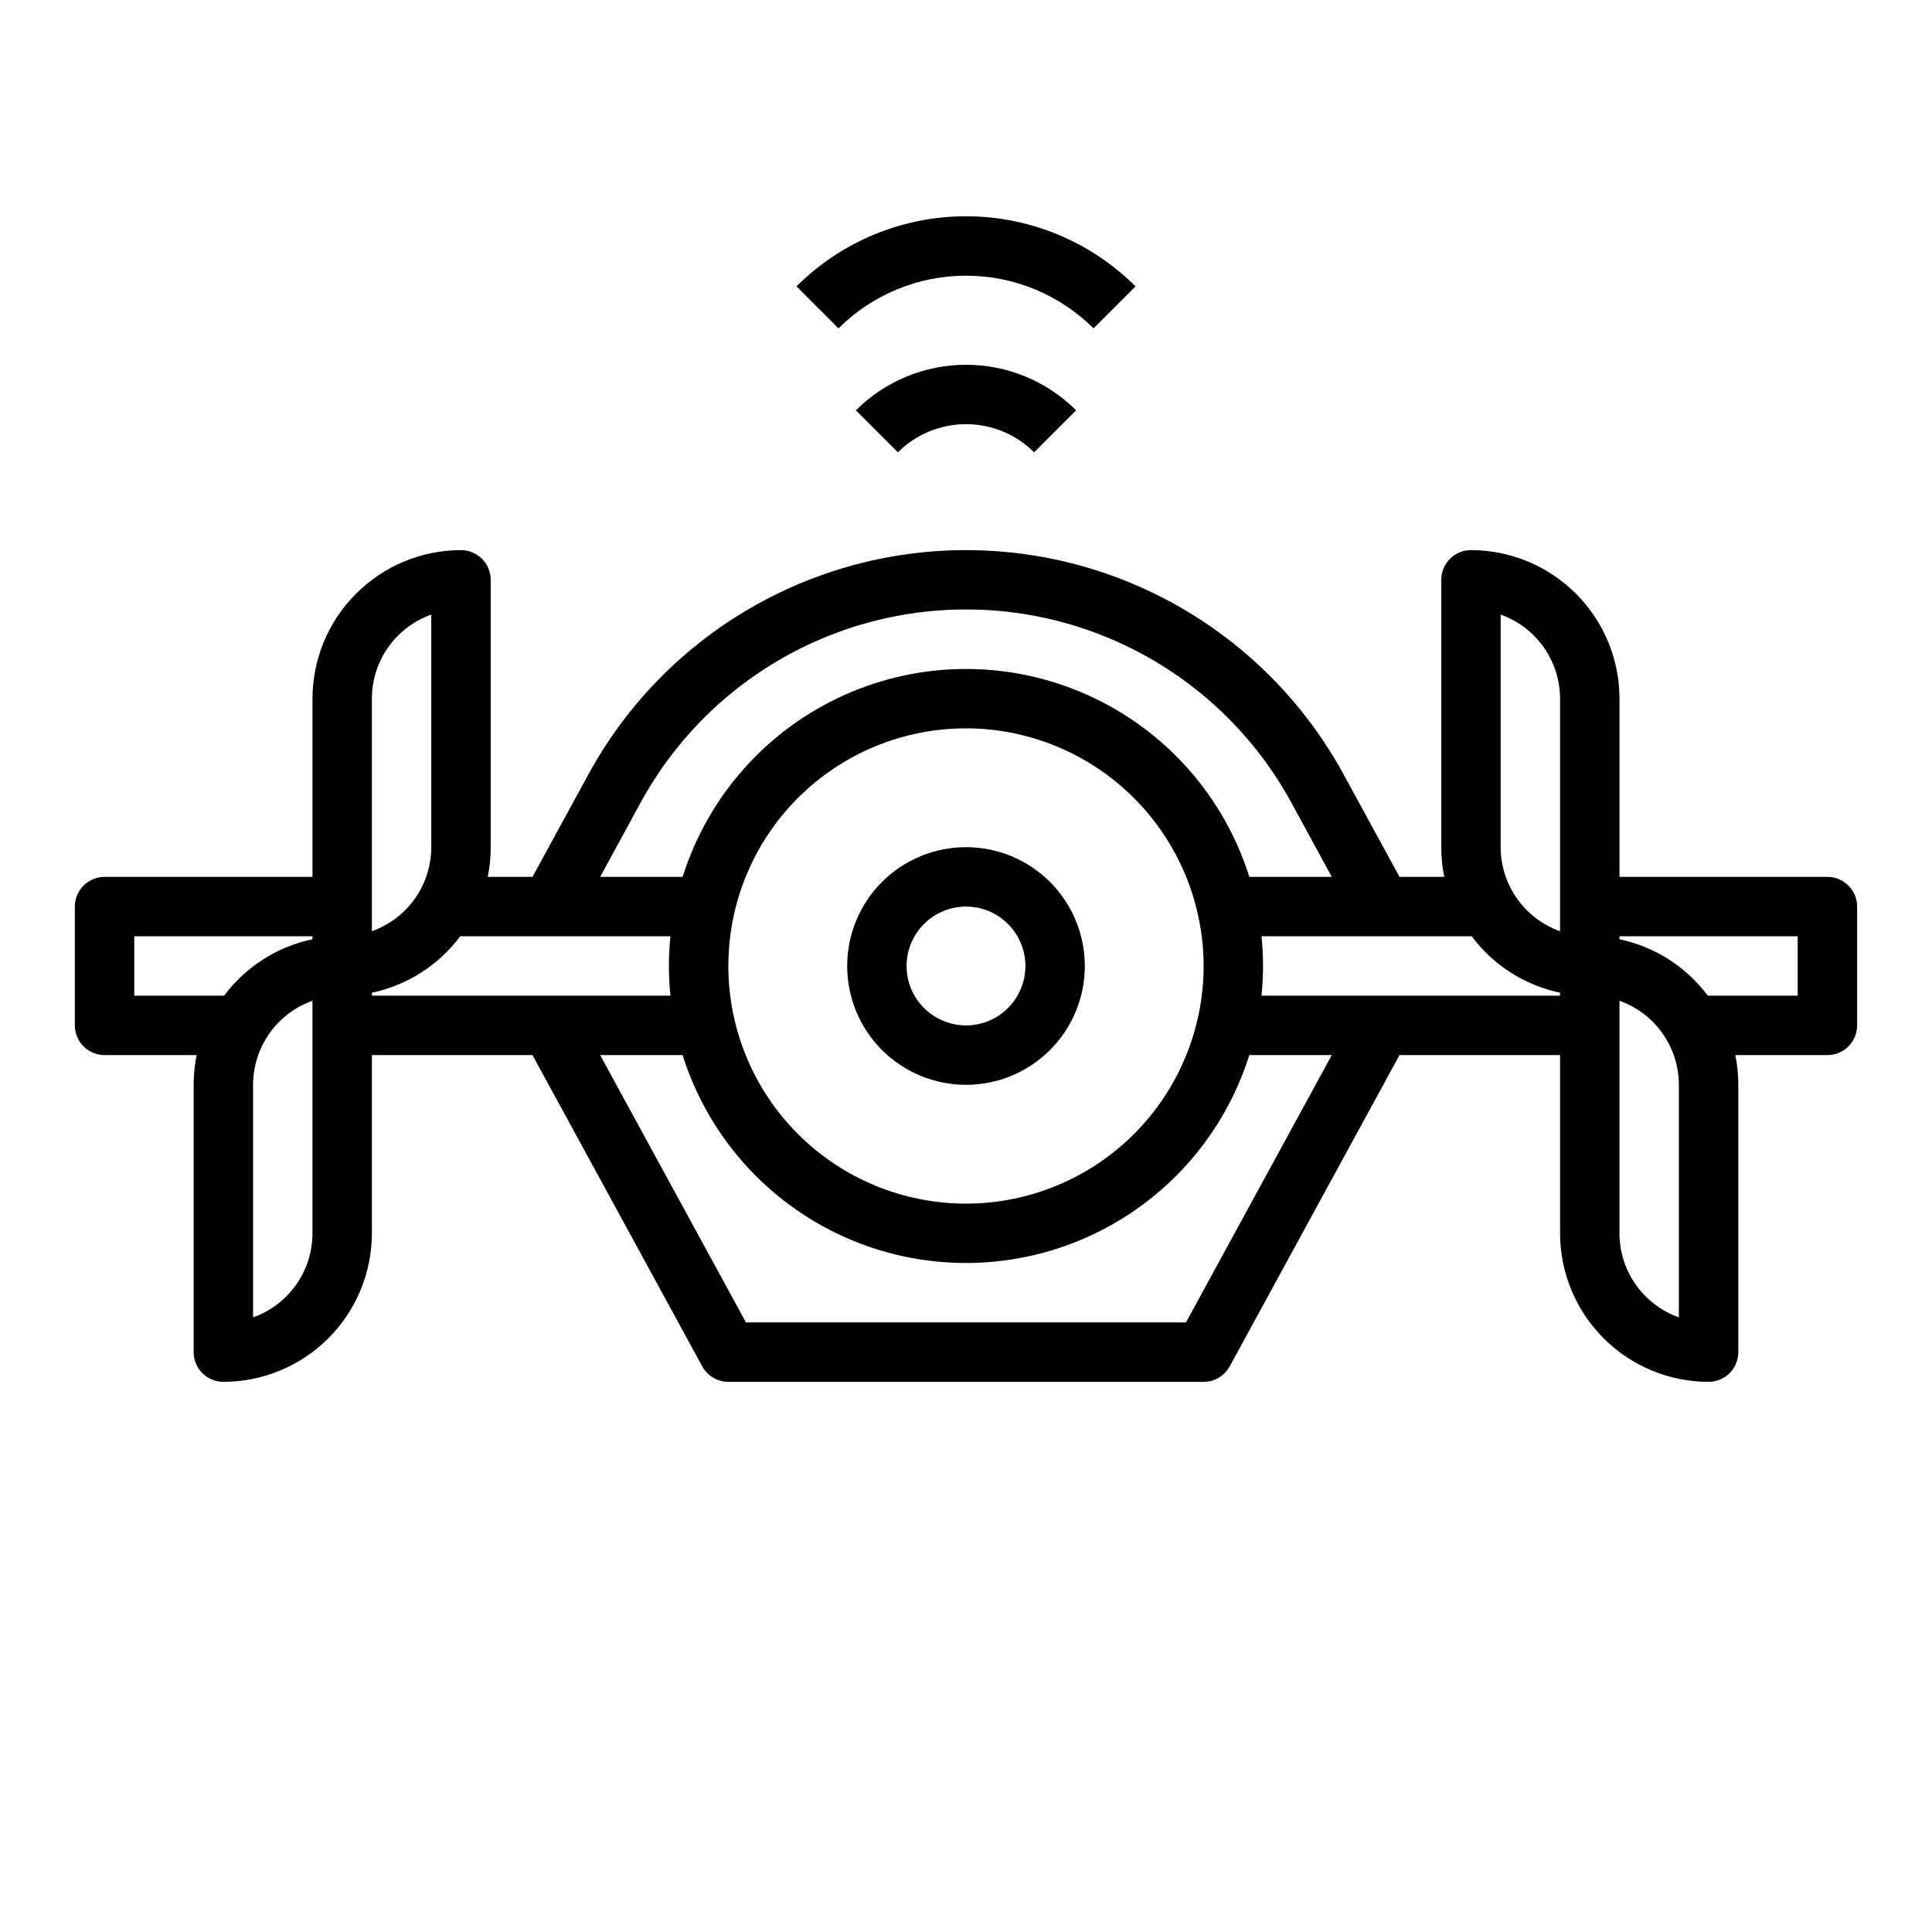 <?xml version="1.0" encoding="UTF-8"?>
<!-- Uploaded to: ICON Repo, www.iconrepo.com, Generator: ICON Repo Mixer Tools -->
<svg fill="#000000" width="800px" height="800px" version="1.1" viewBox="144 144 512 512" xmlns="http://www.w3.org/2000/svg">
 <g>
  <path d="m400 368.51c-8.352 0-16.363 3.316-22.266 9.223-5.906 5.902-9.223 13.914-9.223 22.266s3.316 16.359 9.223 22.266c5.902 5.902 13.914 9.223 22.266 9.223s16.359-3.32 22.266-9.223c5.902-5.906 9.223-13.914 9.223-22.266s-3.32-16.363-9.223-22.266c-5.906-5.906-13.914-9.223-22.266-9.223zm0 47.23c-4.176 0-8.18-1.66-11.133-4.609-2.953-2.953-4.613-6.957-4.613-11.133s1.66-8.18 4.613-11.133c2.953-2.953 6.957-4.613 11.133-4.613s8.18 1.66 11.133 4.613c2.949 2.953 4.609 6.957 4.609 11.133s-1.66 8.18-4.609 11.133c-2.953 2.949-6.957 4.609-11.133 4.609z"/>
  <path d="m370.82 252.74 11.133 11.133v-0.004c4.789-4.777 11.281-7.461 18.051-7.461 6.766 0 13.258 2.684 18.051 7.461l11.133-11.133-0.004 0.004c-7.742-7.734-18.238-12.074-29.18-12.074-10.945 0-21.438 4.34-29.184 12.074z"/>
  <path d="m444.93 219.89c-11.93-11.895-28.082-18.574-44.926-18.574s-33 6.68-44.926 18.574l11.133 11.133h-0.004c8.977-8.945 21.125-13.965 33.797-13.965 12.668 0 24.82 5.019 33.793 13.965z"/>
  <path d="m628.29 376.38h-55.105v-47.234c-0.012-10.434-4.164-20.438-11.543-27.816-7.379-7.379-17.383-11.531-27.816-11.543-4.348 0-7.875 3.527-7.875 7.875v70.848c0 2.641 0.262 5.281 0.789 7.871h-11.855l-14.84-27.199c-13.129-24.078-34.508-42.613-60.203-52.203-25.695-9.59-53.988-9.59-79.684 0-25.695 9.59-47.07 28.125-60.203 52.203l-14.84 27.199h-11.855c0.527-2.59 0.789-5.231 0.789-7.871v-70.848c0-2.09-0.832-4.094-2.305-5.566-1.477-1.477-3.481-2.309-5.566-2.309-10.438 0.012-20.441 4.164-27.82 11.543-7.379 7.379-11.527 17.383-11.543 27.816v47.23l-55.102 0.004c-4.348 0-7.875 3.523-7.875 7.871v31.488c0 2.09 0.832 4.09 2.309 5.566 1.477 1.477 3.477 2.305 5.566 2.305h24.402c-0.527 2.594-0.789 5.231-0.789 7.875v70.848c0 2.086 0.832 4.09 2.309 5.566 1.477 1.477 3.477 2.305 5.566 2.305 10.434-0.012 20.438-4.164 27.816-11.543 7.379-7.379 11.531-17.383 11.543-27.816v-47.234h42.555l44.996 82.492c1.383 2.527 4.031 4.102 6.914 4.102h125.95c2.879 0 5.531-1.574 6.91-4.102l44.996-82.492h42.555v47.234c0.016 10.434 4.164 20.438 11.543 27.816 7.379 7.379 17.383 11.531 27.82 11.543 2.086 0 4.09-0.828 5.566-2.305 1.473-1.477 2.305-3.481 2.305-5.566v-70.848c0-2.644-0.262-5.281-0.789-7.875h24.406c2.086 0 4.09-0.828 5.566-2.305 1.473-1.477 2.305-3.477 2.305-5.566v-31.488c0-2.086-0.832-4.09-2.305-5.566-1.477-1.477-3.481-2.305-5.566-2.305zm-401.48 94.465c-0.004 4.883-1.52 9.645-4.34 13.629-2.816 3.988-6.801 7.008-11.402 8.641v-61.629c0.004-4.883 1.523-9.645 4.34-13.633 2.82-3.988 6.801-7.004 11.402-8.641zm0-77.934c-9.363 1.965-17.691 7.285-23.41 14.957h-23.82v-15.746h47.23zm86.961-36.211h0.004c11.316-20.754 29.738-36.727 51.883-44.992 22.148-8.262 46.531-8.262 68.676 0 22.145 8.266 40.566 24.238 51.887 44.992l10.719 19.68h-21.852c-6.746-21.445-22.34-38.98-42.848-48.188-20.512-9.211-43.977-9.211-64.484 0-20.512 9.207-36.102 26.742-42.852 48.188h-21.852zm149.2 43.297c0 16.699-6.637 32.719-18.445 44.531-11.812 11.809-27.832 18.445-44.531 18.445-16.703 0-32.723-6.637-44.531-18.445-11.812-11.812-18.445-27.832-18.445-44.531 0-16.703 6.633-32.723 18.445-44.531 11.809-11.812 27.828-18.445 44.531-18.445 16.695 0.02 32.703 6.66 44.508 18.465 11.809 11.805 18.449 27.812 18.469 44.512zm-220.42-70.852c0.004-4.883 1.523-9.641 4.34-13.629 2.82-3.988 6.801-7.004 11.402-8.641v61.633c-0.004 4.883-1.52 9.645-4.34 13.629-2.82 3.988-6.801 7.004-11.402 8.641zm0 78.719v-0.789 0.004c9.363-1.965 17.691-7.285 23.41-14.957h55.711c-0.535 5.234-0.535 10.512 0 15.746zm215.74 86.594h-116.6l-38.645-70.848h21.852c6.75 21.445 22.34 38.98 42.852 48.191 20.508 9.207 43.973 9.207 64.484 0 20.508-9.211 36.102-26.746 42.848-48.191h21.852zm99.141-86.59h-79.121c0.535-5.234 0.535-10.512 0-15.746h55.711c5.719 7.672 14.047 12.992 23.41 14.957zm0-17.09c-4.602-1.637-8.582-4.652-11.402-8.641-2.816-3.984-4.336-8.746-4.34-13.629v-61.633c4.602 1.637 8.586 4.652 11.402 8.641 2.82 3.988 4.336 8.746 4.34 13.629zm31.488 102.34c-4.602-1.633-8.582-4.652-11.402-8.641-2.816-3.984-4.336-8.746-4.34-13.629v-61.633c4.602 1.637 8.582 4.652 11.402 8.641 2.82 3.988 4.336 8.75 4.34 13.633zm31.488-85.246h-23.82c-5.719-7.672-14.047-12.992-23.41-14.957v-0.789h47.23z"/>
 </g>
</svg>
